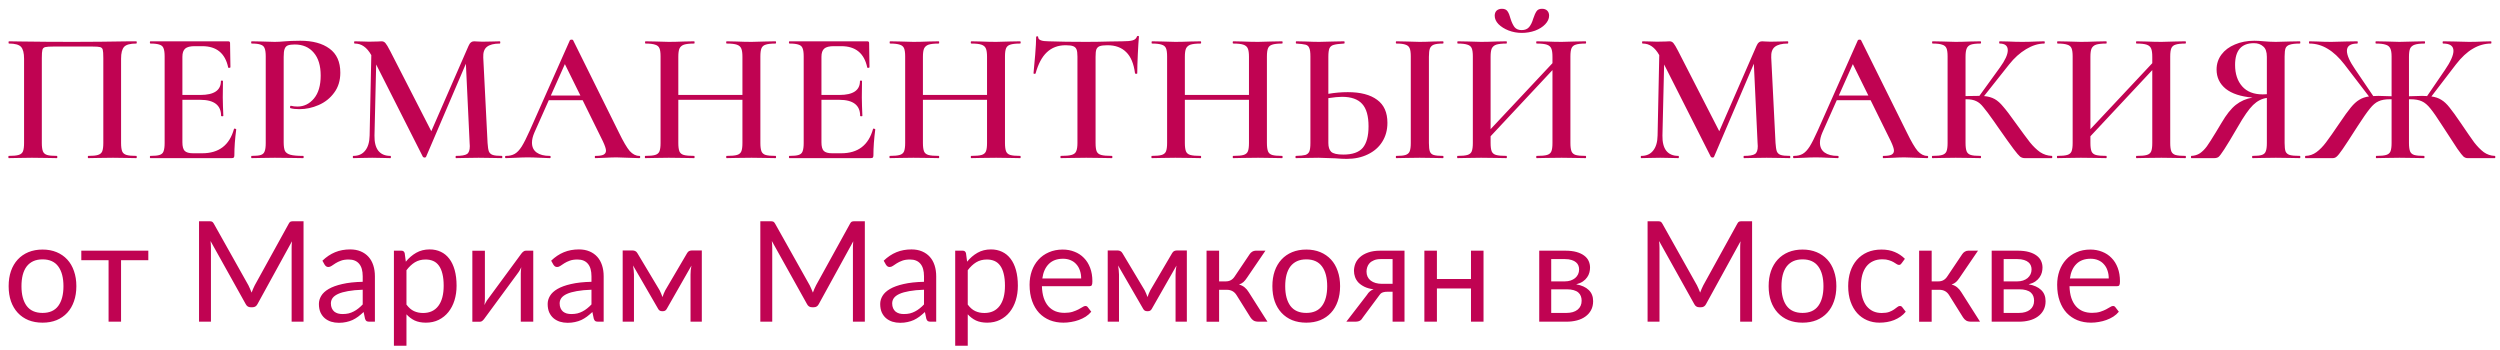 <?xml version="1.0" encoding="UTF-8"?> <svg xmlns="http://www.w3.org/2000/svg" width="214" height="30" viewBox="0 0 214 30" fill="none"> <path d="M11.66 13.344C11.692 13.344 11.708 13.376 11.708 13.44C11.708 13.504 11.692 13.536 11.66 13.536C11.308 13.536 11.03 13.531 10.828 13.52L9.676 13.504L8.412 13.52C8.209 13.531 7.927 13.536 7.564 13.536C7.532 13.536 7.516 13.504 7.516 13.44C7.516 13.376 7.532 13.344 7.564 13.344C7.937 13.344 8.209 13.318 8.38 13.264C8.561 13.211 8.684 13.11 8.748 12.96C8.812 12.8 8.844 12.56 8.844 12.24V4.976C8.844 4.613 8.828 4.373 8.796 4.256C8.764 4.139 8.689 4.064 8.572 4.032C8.465 4 8.236 3.984 7.884 3.984H4.604C4.241 3.984 3.996 4 3.868 4.032C3.74 4.064 3.66 4.144 3.628 4.272C3.596 4.389 3.58 4.624 3.58 4.976V12.24C3.58 12.56 3.612 12.8 3.676 12.96C3.74 13.11 3.857 13.211 4.028 13.264C4.199 13.318 4.476 13.344 4.86 13.344C4.892 13.344 4.908 13.376 4.908 13.44C4.908 13.504 4.892 13.536 4.86 13.536C4.508 13.536 4.225 13.531 4.012 13.52L2.732 13.504L1.596 13.52C1.393 13.531 1.111 13.536 0.748 13.536C0.727 13.536 0.716 13.504 0.716 13.44C0.716 13.376 0.727 13.344 0.748 13.344C1.132 13.344 1.415 13.318 1.596 13.264C1.777 13.211 1.9 13.11 1.964 12.96C2.028 12.8 2.06 12.56 2.06 12.24V5.024C2.06 4.544 1.975 4.208 1.804 4.016C1.633 3.824 1.287 3.728 0.764 3.728C0.743 3.728 0.732 3.696 0.732 3.632C0.732 3.568 0.743 3.536 0.764 3.536C1.127 3.536 1.479 3.541 1.82 3.552C3.249 3.573 4.732 3.584 6.268 3.584C7.687 3.584 9.308 3.568 11.132 3.536H11.66C11.692 3.536 11.708 3.568 11.708 3.632C11.708 3.696 11.692 3.728 11.66 3.728C11.137 3.728 10.79 3.824 10.62 4.016C10.449 4.208 10.364 4.544 10.364 5.024V12.24C10.364 12.56 10.396 12.8 10.46 12.96C10.524 13.11 10.646 13.211 10.828 13.264C11.009 13.318 11.287 13.344 11.66 13.344ZM20.029 11.04C20.029 11.019 20.05 11.008 20.093 11.008C20.125 11.008 20.151 11.019 20.173 11.04C20.205 11.051 20.221 11.062 20.221 11.072C20.114 11.883 20.061 12.624 20.061 13.296C20.061 13.382 20.045 13.445 20.013 13.488C19.981 13.52 19.917 13.536 19.821 13.536H12.877C12.845 13.536 12.829 13.504 12.829 13.44C12.829 13.376 12.845 13.344 12.877 13.344C13.239 13.344 13.501 13.318 13.661 13.264C13.831 13.211 13.943 13.11 13.997 12.96C14.061 12.8 14.093 12.56 14.093 12.24V4.832C14.093 4.512 14.061 4.277 13.997 4.128C13.943 3.979 13.831 3.877 13.661 3.824C13.49 3.76 13.229 3.728 12.877 3.728C12.845 3.728 12.829 3.696 12.829 3.632C12.829 3.568 12.845 3.536 12.877 3.536H19.533C19.639 3.536 19.693 3.584 19.693 3.68L19.725 5.76C19.725 5.781 19.693 5.797 19.629 5.808C19.575 5.819 19.543 5.808 19.533 5.776C19.277 4.56 18.535 3.952 17.309 3.952H16.669C16.285 3.952 16.013 4.021 15.853 4.16C15.693 4.299 15.613 4.533 15.613 4.864V8.128H17.149C18.322 8.128 18.909 7.733 18.909 6.944C18.909 6.912 18.935 6.896 18.989 6.896C19.053 6.896 19.085 6.912 19.085 6.944L19.069 8.336L19.085 9.088C19.106 9.429 19.117 9.707 19.117 9.92C19.117 9.941 19.085 9.952 19.021 9.952C18.957 9.952 18.925 9.941 18.925 9.92C18.925 9.003 18.327 8.544 17.133 8.544H15.613V12.176C15.613 12.528 15.677 12.774 15.805 12.912C15.943 13.051 16.183 13.12 16.525 13.12H17.309C18.738 13.12 19.645 12.427 20.029 11.04ZM24.283 12.176C24.283 12.518 24.32 12.768 24.395 12.928C24.48 13.078 24.635 13.184 24.859 13.248C25.093 13.312 25.456 13.344 25.947 13.344C25.979 13.344 25.995 13.376 25.995 13.44C25.995 13.504 25.979 13.536 25.947 13.536C25.509 13.536 25.168 13.531 24.923 13.52L23.531 13.504L22.379 13.52C22.176 13.531 21.899 13.536 21.547 13.536C21.515 13.536 21.499 13.504 21.499 13.44C21.499 13.376 21.515 13.344 21.547 13.344C21.909 13.344 22.171 13.318 22.331 13.264C22.491 13.211 22.597 13.11 22.651 12.96C22.715 12.811 22.747 12.571 22.747 12.24V4.832C22.747 4.512 22.715 4.277 22.651 4.128C22.597 3.979 22.485 3.877 22.315 3.824C22.155 3.76 21.899 3.728 21.547 3.728C21.515 3.728 21.499 3.696 21.499 3.632C21.499 3.568 21.515 3.536 21.547 3.536L22.379 3.552C22.848 3.573 23.227 3.584 23.515 3.584C23.76 3.584 24.059 3.568 24.411 3.536C24.539 3.525 24.709 3.515 24.923 3.504C25.147 3.493 25.408 3.488 25.707 3.488C26.763 3.488 27.595 3.712 28.203 4.16C28.821 4.608 29.131 5.296 29.131 6.224C29.131 6.896 28.955 7.467 28.603 7.936C28.261 8.405 27.819 8.757 27.275 8.992C26.741 9.227 26.192 9.344 25.627 9.344C25.328 9.344 25.077 9.317 24.875 9.264C24.843 9.264 24.827 9.237 24.827 9.184C24.827 9.152 24.832 9.12 24.843 9.088C24.864 9.056 24.885 9.045 24.907 9.056C25.077 9.099 25.264 9.12 25.467 9.12C26.021 9.12 26.491 8.891 26.875 8.432C27.259 7.973 27.451 7.317 27.451 6.464C27.451 5.621 27.253 4.971 26.859 4.512C26.464 4.043 25.92 3.808 25.227 3.808C24.971 3.808 24.773 3.835 24.635 3.888C24.507 3.941 24.416 4.043 24.363 4.192C24.309 4.331 24.283 4.555 24.283 4.864V12.176ZM42.968 13.344C42.989 13.344 42.999 13.376 42.999 13.44C42.999 13.504 42.989 13.536 42.968 13.536C42.615 13.536 42.333 13.531 42.12 13.52L40.968 13.504L39.847 13.52C39.656 13.531 39.383 13.536 39.032 13.536C39.01 13.536 38.999 13.504 38.999 13.44C38.999 13.376 39.01 13.344 39.032 13.344C39.501 13.344 39.816 13.291 39.975 13.184C40.136 13.078 40.215 12.854 40.215 12.512L40.2 12.24L39.88 5.456L36.471 13.424C36.45 13.467 36.407 13.488 36.343 13.488C36.29 13.488 36.242 13.467 36.2 13.424L32.2 5.52L32.056 11.6C32.045 12.165 32.151 12.598 32.376 12.896C32.61 13.195 32.957 13.344 33.416 13.344C33.447 13.344 33.464 13.376 33.464 13.44C33.464 13.504 33.447 13.536 33.416 13.536C33.127 13.536 32.904 13.531 32.743 13.52L31.863 13.504L30.919 13.52C30.759 13.531 30.535 13.536 30.247 13.536C30.215 13.536 30.2 13.504 30.2 13.44C30.2 13.376 30.215 13.344 30.247 13.344C30.685 13.344 31.021 13.195 31.256 12.896C31.501 12.598 31.629 12.165 31.64 11.6L31.784 4.72C31.591 4.379 31.378 4.128 31.143 3.968C30.919 3.808 30.658 3.728 30.36 3.728C30.328 3.728 30.311 3.696 30.311 3.632C30.311 3.568 30.328 3.536 30.36 3.536L31.047 3.552C31.186 3.563 31.367 3.568 31.591 3.568L32.343 3.552C32.429 3.541 32.535 3.536 32.663 3.536C32.802 3.536 32.914 3.589 32.999 3.696C33.085 3.792 33.218 4.016 33.4 4.368L36.919 11.232L40.103 3.936C40.167 3.787 40.237 3.685 40.312 3.632C40.386 3.568 40.477 3.536 40.584 3.536C40.658 3.536 40.754 3.541 40.871 3.552C40.989 3.563 41.133 3.568 41.303 3.568L42.167 3.552C42.306 3.541 42.514 3.536 42.791 3.536C42.813 3.536 42.824 3.568 42.824 3.632C42.824 3.696 42.813 3.728 42.791 3.728C42.279 3.728 41.906 3.824 41.672 4.016C41.447 4.197 41.346 4.501 41.367 4.928L41.736 12.24C41.757 12.571 41.794 12.811 41.847 12.96C41.911 13.11 42.023 13.211 42.184 13.264C42.343 13.318 42.605 13.344 42.968 13.344ZM54.721 13.344C54.775 13.344 54.801 13.376 54.801 13.44C54.801 13.504 54.775 13.536 54.721 13.536C54.519 13.536 54.193 13.525 53.745 13.504C53.297 13.483 52.972 13.472 52.769 13.472C52.502 13.472 52.188 13.483 51.825 13.504C51.462 13.525 51.18 13.536 50.977 13.536C50.934 13.536 50.913 13.504 50.913 13.44C50.913 13.376 50.934 13.344 50.977 13.344C51.286 13.344 51.511 13.312 51.649 13.248C51.798 13.174 51.873 13.056 51.873 12.896C51.873 12.736 51.782 12.464 51.601 12.08L49.873 8.576H46.977L45.745 11.344C45.606 11.664 45.537 11.952 45.537 12.208C45.537 12.582 45.67 12.864 45.937 13.056C46.204 13.248 46.577 13.344 47.057 13.344C47.111 13.344 47.137 13.376 47.137 13.44C47.137 13.504 47.111 13.536 47.057 13.536C46.865 13.536 46.588 13.525 46.225 13.504C45.82 13.483 45.468 13.472 45.169 13.472C44.881 13.472 44.545 13.483 44.161 13.504C43.82 13.525 43.537 13.536 43.313 13.536C43.26 13.536 43.233 13.504 43.233 13.44C43.233 13.376 43.26 13.344 43.313 13.344C43.612 13.344 43.862 13.286 44.065 13.168C44.268 13.051 44.465 12.843 44.657 12.544C44.849 12.235 45.078 11.781 45.345 11.184L48.785 3.44C48.806 3.408 48.855 3.392 48.929 3.392C49.004 3.392 49.047 3.408 49.057 3.44L52.977 11.344C53.35 12.112 53.66 12.64 53.905 12.928C54.161 13.206 54.433 13.344 54.721 13.344ZM47.153 8.176H49.681L48.353 5.488L47.153 8.176ZM66.384 13.344C66.416 13.344 66.432 13.376 66.432 13.44C66.432 13.504 66.416 13.536 66.384 13.536C66.022 13.536 65.728 13.531 65.504 13.52L64.336 13.504L62.976 13.52C62.784 13.531 62.528 13.536 62.208 13.536C62.176 13.536 62.16 13.504 62.16 13.44C62.16 13.376 62.176 13.344 62.208 13.344C62.614 13.344 62.907 13.318 63.088 13.264C63.27 13.211 63.392 13.11 63.456 12.96C63.52 12.811 63.552 12.571 63.552 12.24V8.544H58.064V12.24C58.064 12.56 58.096 12.8 58.16 12.96C58.224 13.11 58.347 13.211 58.528 13.264C58.72 13.318 59.019 13.344 59.424 13.344C59.446 13.344 59.456 13.376 59.456 13.44C59.456 13.504 59.446 13.536 59.424 13.536C59.062 13.536 58.779 13.531 58.576 13.52L57.248 13.504L56.08 13.52C55.877 13.531 55.595 13.536 55.232 13.536C55.211 13.536 55.2 13.504 55.2 13.44C55.2 13.376 55.211 13.344 55.232 13.344C55.616 13.344 55.899 13.318 56.08 13.264C56.261 13.211 56.384 13.11 56.448 12.96C56.512 12.8 56.544 12.56 56.544 12.24V4.832C56.544 4.512 56.512 4.277 56.448 4.128C56.384 3.979 56.261 3.877 56.08 3.824C55.899 3.76 55.621 3.728 55.248 3.728C55.227 3.728 55.216 3.696 55.216 3.632C55.216 3.568 55.227 3.536 55.248 3.536L56.096 3.552C56.587 3.573 56.971 3.584 57.248 3.584C57.621 3.584 58.064 3.573 58.576 3.552L59.424 3.536C59.446 3.536 59.456 3.568 59.456 3.632C59.456 3.696 59.446 3.728 59.424 3.728C59.029 3.728 58.736 3.76 58.544 3.824C58.363 3.888 58.235 4 58.16 4.16C58.096 4.309 58.064 4.544 58.064 4.864V8.128H63.552V4.864C63.552 4.544 63.52 4.309 63.456 4.16C63.392 4 63.264 3.888 63.072 3.824C62.891 3.76 62.603 3.728 62.208 3.728C62.176 3.728 62.16 3.696 62.16 3.632C62.16 3.568 62.176 3.536 62.208 3.536L62.976 3.552C63.488 3.573 63.941 3.584 64.336 3.584C64.624 3.584 65.013 3.573 65.504 3.552L66.384 3.536C66.416 3.536 66.432 3.568 66.432 3.632C66.432 3.696 66.416 3.728 66.384 3.728C66 3.728 65.718 3.76 65.536 3.824C65.365 3.877 65.248 3.979 65.184 4.128C65.12 4.277 65.088 4.512 65.088 4.832V12.24C65.088 12.56 65.12 12.8 65.184 12.96C65.248 13.11 65.365 13.211 65.536 13.264C65.718 13.318 66 13.344 66.384 13.344ZM74.732 11.04C74.732 11.019 74.753 11.008 74.796 11.008C74.828 11.008 74.854 11.019 74.876 11.04C74.908 11.051 74.924 11.062 74.924 11.072C74.817 11.883 74.764 12.624 74.764 13.296C74.764 13.382 74.748 13.445 74.716 13.488C74.684 13.52 74.62 13.536 74.524 13.536H67.58C67.548 13.536 67.532 13.504 67.532 13.44C67.532 13.376 67.548 13.344 67.58 13.344C67.942 13.344 68.204 13.318 68.364 13.264C68.534 13.211 68.646 13.11 68.7 12.96C68.764 12.8 68.796 12.56 68.796 12.24V4.832C68.796 4.512 68.764 4.277 68.7 4.128C68.646 3.979 68.534 3.877 68.364 3.824C68.193 3.76 67.932 3.728 67.58 3.728C67.548 3.728 67.532 3.696 67.532 3.632C67.532 3.568 67.548 3.536 67.58 3.536H74.236C74.342 3.536 74.396 3.584 74.396 3.68L74.428 5.76C74.428 5.781 74.396 5.797 74.332 5.808C74.278 5.819 74.246 5.808 74.236 5.776C73.98 4.56 73.238 3.952 72.012 3.952H71.372C70.988 3.952 70.716 4.021 70.556 4.16C70.396 4.299 70.316 4.533 70.316 4.864V8.128H71.852C73.025 8.128 73.612 7.733 73.612 6.944C73.612 6.912 73.638 6.896 73.692 6.896C73.756 6.896 73.788 6.912 73.788 6.944L73.772 8.336L73.788 9.088C73.809 9.429 73.82 9.707 73.82 9.92C73.82 9.941 73.788 9.952 73.724 9.952C73.66 9.952 73.628 9.941 73.628 9.92C73.628 9.003 73.03 8.544 71.836 8.544H70.316V12.176C70.316 12.528 70.38 12.774 70.508 12.912C70.646 13.051 70.886 13.12 71.228 13.12H72.012C73.441 13.12 74.348 12.427 74.732 11.04ZM87.322 13.344C87.354 13.344 87.37 13.376 87.37 13.44C87.37 13.504 87.354 13.536 87.322 13.536C86.959 13.536 86.666 13.531 86.442 13.52L85.274 13.504L83.914 13.52C83.722 13.531 83.466 13.536 83.146 13.536C83.114 13.536 83.098 13.504 83.098 13.44C83.098 13.376 83.114 13.344 83.146 13.344C83.551 13.344 83.844 13.318 84.026 13.264C84.207 13.211 84.33 13.11 84.394 12.96C84.458 12.811 84.49 12.571 84.49 12.24V8.544H79.002V12.24C79.002 12.56 79.034 12.8 79.098 12.96C79.162 13.11 79.284 13.211 79.466 13.264C79.658 13.318 79.956 13.344 80.362 13.344C80.383 13.344 80.394 13.376 80.394 13.44C80.394 13.504 80.383 13.536 80.362 13.536C79.999 13.536 79.716 13.531 79.514 13.52L78.186 13.504L77.018 13.52C76.815 13.531 76.532 13.536 76.17 13.536C76.148 13.536 76.138 13.504 76.138 13.44C76.138 13.376 76.148 13.344 76.17 13.344C76.554 13.344 76.836 13.318 77.018 13.264C77.199 13.211 77.322 13.11 77.386 12.96C77.45 12.8 77.482 12.56 77.482 12.24V4.832C77.482 4.512 77.45 4.277 77.386 4.128C77.322 3.979 77.199 3.877 77.018 3.824C76.836 3.76 76.559 3.728 76.186 3.728C76.164 3.728 76.154 3.696 76.154 3.632C76.154 3.568 76.164 3.536 76.186 3.536L77.034 3.552C77.524 3.573 77.908 3.584 78.186 3.584C78.559 3.584 79.002 3.573 79.514 3.552L80.362 3.536C80.383 3.536 80.394 3.568 80.394 3.632C80.394 3.696 80.383 3.728 80.362 3.728C79.967 3.728 79.674 3.76 79.482 3.824C79.3 3.888 79.172 4 79.098 4.16C79.034 4.309 79.002 4.544 79.002 4.864V8.128H84.49V4.864C84.49 4.544 84.458 4.309 84.394 4.16C84.33 4 84.202 3.888 84.01 3.824C83.828 3.76 83.54 3.728 83.146 3.728C83.114 3.728 83.098 3.696 83.098 3.632C83.098 3.568 83.114 3.536 83.146 3.536L83.914 3.552C84.426 3.573 84.879 3.584 85.274 3.584C85.562 3.584 85.951 3.573 86.442 3.552L87.322 3.536C87.354 3.536 87.37 3.568 87.37 3.632C87.37 3.696 87.354 3.728 87.322 3.728C86.938 3.728 86.655 3.76 86.474 3.824C86.303 3.877 86.186 3.979 86.122 4.128C86.058 4.277 86.026 4.512 86.026 4.832V12.24C86.026 12.56 86.058 12.8 86.122 12.96C86.186 13.11 86.303 13.211 86.474 13.264C86.655 13.318 86.938 13.344 87.322 13.344ZM91.221 3.872C90.57 3.872 90.032 4.075 89.605 4.48C89.189 4.875 88.869 5.477 88.645 6.288C88.645 6.309 88.613 6.32 88.549 6.32C88.496 6.32 88.469 6.304 88.469 6.272C88.512 5.856 88.56 5.323 88.613 4.672C88.666 4.011 88.693 3.515 88.693 3.184C88.693 3.131 88.72 3.104 88.773 3.104C88.837 3.104 88.869 3.131 88.869 3.184C88.869 3.419 89.168 3.536 89.765 3.536C90.683 3.568 91.754 3.584 92.981 3.584C93.611 3.584 94.277 3.573 94.981 3.552L96.069 3.536C96.475 3.536 96.768 3.509 96.949 3.456C97.141 3.403 97.264 3.296 97.317 3.136C97.328 3.093 97.36 3.072 97.413 3.072C97.466 3.072 97.493 3.093 97.493 3.136C97.461 3.467 97.429 3.968 97.397 4.64C97.365 5.312 97.349 5.856 97.349 6.272C97.349 6.304 97.317 6.32 97.253 6.32C97.2 6.32 97.168 6.304 97.157 6.272C97.05 5.451 96.8 4.848 96.405 4.464C96.01 4.069 95.477 3.872 94.805 3.872C94.507 3.872 94.282 3.899 94.133 3.952C93.995 4.005 93.898 4.101 93.845 4.24C93.802 4.368 93.781 4.576 93.781 4.864V12.24C93.781 12.571 93.813 12.811 93.877 12.96C93.941 13.11 94.069 13.211 94.261 13.264C94.453 13.318 94.757 13.344 95.173 13.344C95.205 13.344 95.221 13.376 95.221 13.44C95.221 13.504 95.205 13.536 95.173 13.536C94.8 13.536 94.507 13.531 94.293 13.52L92.981 13.504L91.733 13.52C91.509 13.531 91.2 13.536 90.805 13.536C90.784 13.536 90.773 13.504 90.773 13.44C90.773 13.376 90.784 13.344 90.805 13.344C91.221 13.344 91.525 13.318 91.717 13.264C91.92 13.211 92.053 13.11 92.117 12.96C92.192 12.8 92.229 12.56 92.229 12.24V4.832C92.229 4.555 92.203 4.352 92.149 4.224C92.096 4.096 92 4.005 91.861 3.952C91.722 3.899 91.509 3.872 91.221 3.872ZM109.744 13.344C109.776 13.344 109.792 13.376 109.792 13.44C109.792 13.504 109.776 13.536 109.744 13.536C109.381 13.536 109.088 13.531 108.864 13.52L107.696 13.504L106.336 13.52C106.144 13.531 105.888 13.536 105.568 13.536C105.536 13.536 105.52 13.504 105.52 13.44C105.52 13.376 105.536 13.344 105.568 13.344C105.973 13.344 106.266 13.318 106.448 13.264C106.629 13.211 106.752 13.11 106.816 12.96C106.88 12.811 106.912 12.571 106.912 12.24V8.544H101.424V12.24C101.424 12.56 101.456 12.8 101.52 12.96C101.584 13.11 101.706 13.211 101.888 13.264C102.08 13.318 102.378 13.344 102.784 13.344C102.805 13.344 102.816 13.376 102.816 13.44C102.816 13.504 102.805 13.536 102.784 13.536C102.421 13.536 102.138 13.531 101.936 13.52L100.608 13.504L99.44 13.52C99.237 13.531 98.954 13.536 98.592 13.536C98.57 13.536 98.56 13.504 98.56 13.44C98.56 13.376 98.57 13.344 98.592 13.344C98.976 13.344 99.258 13.318 99.44 13.264C99.621 13.211 99.744 13.11 99.808 12.96C99.872 12.8 99.904 12.56 99.904 12.24V4.832C99.904 4.512 99.872 4.277 99.808 4.128C99.744 3.979 99.621 3.877 99.44 3.824C99.258 3.76 98.981 3.728 98.608 3.728C98.586 3.728 98.576 3.696 98.576 3.632C98.576 3.568 98.586 3.536 98.608 3.536L99.456 3.552C99.946 3.573 100.33 3.584 100.608 3.584C100.981 3.584 101.424 3.573 101.936 3.552L102.784 3.536C102.805 3.536 102.816 3.568 102.816 3.632C102.816 3.696 102.805 3.728 102.784 3.728C102.389 3.728 102.096 3.76 101.904 3.824C101.722 3.888 101.594 4 101.52 4.16C101.456 4.309 101.424 4.544 101.424 4.864V8.128H106.912V4.864C106.912 4.544 106.88 4.309 106.816 4.16C106.752 4 106.624 3.888 106.432 3.824C106.25 3.76 105.962 3.728 105.568 3.728C105.536 3.728 105.52 3.696 105.52 3.632C105.52 3.568 105.536 3.536 105.568 3.536L106.336 3.552C106.848 3.573 107.301 3.584 107.696 3.584C107.984 3.584 108.373 3.573 108.864 3.552L109.744 3.536C109.776 3.536 109.792 3.568 109.792 3.632C109.792 3.696 109.776 3.728 109.744 3.728C109.36 3.728 109.077 3.76 108.896 3.824C108.725 3.877 108.608 3.979 108.544 4.128C108.48 4.277 108.448 4.512 108.448 4.832V12.24C108.448 12.56 108.48 12.8 108.544 12.96C108.608 13.11 108.725 13.211 108.896 13.264C109.077 13.318 109.36 13.344 109.744 13.344ZM115.371 7.888C116.459 7.888 117.296 8.107 117.883 8.544C118.47 8.971 118.763 9.627 118.763 10.512C118.763 11.131 118.614 11.675 118.315 12.144C118.027 12.603 117.616 12.96 117.083 13.216C116.56 13.472 115.958 13.6 115.275 13.6C115.008 13.6 114.683 13.584 114.299 13.552C113.403 13.52 112.923 13.504 112.859 13.504L111.835 13.52C111.622 13.531 111.323 13.536 110.939 13.536C110.907 13.536 110.891 13.504 110.891 13.44C110.891 13.376 110.907 13.344 110.939 13.344C111.312 13.334 111.579 13.307 111.739 13.264C111.899 13.211 112.011 13.115 112.075 12.976C112.139 12.827 112.171 12.582 112.171 12.24V4.832C112.171 4.491 112.139 4.251 112.075 4.112C112.022 3.963 111.915 3.867 111.755 3.824C111.595 3.781 111.328 3.749 110.955 3.728C110.934 3.728 110.923 3.696 110.923 3.632C110.923 3.568 110.934 3.536 110.955 3.536L111.739 3.552C112.208 3.573 112.603 3.584 112.923 3.584C113.254 3.584 113.675 3.573 114.187 3.552L115.051 3.536C115.083 3.536 115.099 3.568 115.099 3.632C115.099 3.696 115.083 3.728 115.051 3.728C114.646 3.749 114.352 3.787 114.171 3.84C114 3.883 113.878 3.979 113.803 4.128C113.739 4.277 113.707 4.523 113.707 4.864V8.032C114.262 7.936 114.816 7.888 115.371 7.888ZM123.515 13.344C123.547 13.344 123.563 13.376 123.563 13.44C123.563 13.504 123.547 13.536 123.515 13.536C123.174 13.536 122.902 13.531 122.699 13.52L121.515 13.504L120.363 13.52C120.16 13.531 119.883 13.536 119.531 13.536C119.499 13.536 119.483 13.504 119.483 13.44C119.483 13.376 119.499 13.344 119.531 13.344C119.894 13.344 120.155 13.318 120.315 13.264C120.486 13.211 120.603 13.11 120.667 12.96C120.731 12.8 120.763 12.56 120.763 12.24V4.832C120.763 4.512 120.731 4.277 120.667 4.128C120.603 3.979 120.486 3.877 120.315 3.824C120.155 3.76 119.894 3.728 119.531 3.728C119.499 3.728 119.483 3.696 119.483 3.632C119.483 3.568 119.499 3.536 119.531 3.536L120.363 3.552C120.832 3.573 121.216 3.584 121.515 3.584C121.846 3.584 122.246 3.573 122.715 3.552L123.515 3.536C123.547 3.536 123.563 3.568 123.563 3.632C123.563 3.696 123.547 3.728 123.515 3.728C123.163 3.728 122.902 3.76 122.731 3.824C122.571 3.888 122.459 4 122.395 4.16C122.342 4.309 122.315 4.544 122.315 4.864V12.24C122.315 12.571 122.342 12.811 122.395 12.96C122.448 13.11 122.555 13.211 122.715 13.264C122.886 13.318 123.152 13.344 123.515 13.344ZM114.987 13.232C115.766 13.232 116.32 13.04 116.651 12.656C116.982 12.261 117.147 11.648 117.147 10.816C117.147 9.931 116.966 9.291 116.603 8.896C116.24 8.491 115.664 8.288 114.875 8.288C114.587 8.288 114.198 8.325 113.707 8.4V12.24C113.707 12.582 113.787 12.832 113.947 12.992C114.118 13.152 114.464 13.232 114.987 13.232ZM130.267 2.816C129.873 2.816 129.494 2.747 129.131 2.608C128.779 2.469 128.491 2.288 128.267 2.064C128.054 1.84 127.947 1.6 127.947 1.344C127.947 1.163 128.001 1.019 128.107 0.912C128.225 0.805 128.379 0.752 128.571 0.752C128.795 0.752 128.955 0.827 129.051 0.976C129.147 1.115 129.233 1.328 129.307 1.616C129.403 1.915 129.515 2.149 129.643 2.32C129.782 2.491 129.985 2.576 130.251 2.576C130.529 2.576 130.742 2.491 130.891 2.32C131.041 2.139 131.158 1.899 131.243 1.6C131.339 1.312 131.435 1.099 131.531 0.96C131.627 0.821 131.782 0.752 131.995 0.752C132.187 0.752 132.337 0.805 132.443 0.912C132.55 1.019 132.603 1.163 132.603 1.344C132.603 1.6 132.491 1.845 132.267 2.08C132.054 2.304 131.766 2.485 131.403 2.624C131.041 2.752 130.662 2.816 130.267 2.816ZM135.723 13.344C135.755 13.344 135.771 13.376 135.771 13.44C135.771 13.504 135.755 13.536 135.723 13.536C135.361 13.536 135.067 13.531 134.843 13.52L133.675 13.504L132.315 13.52C132.123 13.531 131.867 13.536 131.547 13.536C131.515 13.536 131.499 13.504 131.499 13.44C131.499 13.376 131.515 13.344 131.547 13.344C131.953 13.344 132.246 13.318 132.427 13.264C132.609 13.211 132.731 13.11 132.795 12.96C132.859 12.811 132.891 12.571 132.891 12.24V6L127.595 11.664V12.24C127.595 12.56 127.627 12.8 127.691 12.96C127.755 13.11 127.878 13.211 128.059 13.264C128.251 13.318 128.55 13.344 128.955 13.344C128.977 13.344 128.987 13.376 128.987 13.44C128.987 13.504 128.977 13.536 128.955 13.536C128.593 13.536 128.31 13.531 128.107 13.52L126.779 13.504L125.611 13.52C125.409 13.531 125.126 13.536 124.763 13.536C124.742 13.536 124.731 13.504 124.731 13.44C124.731 13.376 124.742 13.344 124.763 13.344C125.147 13.344 125.43 13.318 125.611 13.264C125.793 13.211 125.915 13.11 125.979 12.96C126.043 12.8 126.075 12.56 126.075 12.24V4.832C126.075 4.512 126.043 4.277 125.979 4.128C125.915 3.979 125.793 3.877 125.611 3.824C125.43 3.76 125.153 3.728 124.779 3.728C124.758 3.728 124.747 3.696 124.747 3.632C124.747 3.568 124.758 3.536 124.779 3.536L125.627 3.552C126.118 3.573 126.502 3.584 126.779 3.584C127.153 3.584 127.595 3.573 128.107 3.552L128.955 3.536C128.977 3.536 128.987 3.568 128.987 3.632C128.987 3.696 128.977 3.728 128.955 3.728C128.561 3.728 128.267 3.76 128.075 3.824C127.894 3.888 127.766 4 127.691 4.16C127.627 4.309 127.595 4.544 127.595 4.864V11.056L132.891 5.408V4.864C132.891 4.544 132.859 4.309 132.795 4.16C132.731 4 132.603 3.888 132.411 3.824C132.23 3.76 131.942 3.728 131.547 3.728C131.515 3.728 131.499 3.696 131.499 3.632C131.499 3.568 131.515 3.536 131.547 3.536L132.315 3.552C132.827 3.573 133.281 3.584 133.675 3.584C133.963 3.584 134.353 3.573 134.843 3.552L135.723 3.536C135.755 3.536 135.771 3.568 135.771 3.632C135.771 3.696 135.755 3.728 135.723 3.728C135.339 3.728 135.057 3.76 134.875 3.824C134.705 3.877 134.587 3.979 134.523 4.128C134.459 4.277 134.427 4.512 134.427 4.832V12.24C134.427 12.56 134.459 12.8 134.523 12.96C134.587 13.11 134.705 13.211 134.875 13.264C135.057 13.318 135.339 13.344 135.723 13.344ZM153.217 13.344C153.239 13.344 153.249 13.376 153.249 13.44C153.249 13.504 153.239 13.536 153.217 13.536C152.865 13.536 152.583 13.531 152.369 13.52L151.217 13.504L150.097 13.52C149.905 13.531 149.633 13.536 149.281 13.536C149.26 13.536 149.249 13.504 149.249 13.44C149.249 13.376 149.26 13.344 149.281 13.344C149.751 13.344 150.065 13.291 150.225 13.184C150.385 13.078 150.465 12.854 150.465 12.512L150.449 12.24L150.129 5.456L146.721 13.424C146.7 13.467 146.657 13.488 146.593 13.488C146.54 13.488 146.492 13.467 146.449 13.424L142.449 5.52L142.305 11.6C142.295 12.165 142.401 12.598 142.625 12.896C142.86 13.195 143.207 13.344 143.665 13.344C143.697 13.344 143.713 13.376 143.713 13.44C143.713 13.504 143.697 13.536 143.665 13.536C143.377 13.536 143.153 13.531 142.993 13.52L142.113 13.504L141.169 13.52C141.009 13.531 140.785 13.536 140.497 13.536C140.465 13.536 140.449 13.504 140.449 13.44C140.449 13.376 140.465 13.344 140.497 13.344C140.935 13.344 141.271 13.195 141.505 12.896C141.751 12.598 141.879 12.165 141.889 11.6L142.033 4.72C141.841 4.379 141.628 4.128 141.393 3.968C141.169 3.808 140.908 3.728 140.609 3.728C140.577 3.728 140.561 3.696 140.561 3.632C140.561 3.568 140.577 3.536 140.609 3.536L141.297 3.552C141.436 3.563 141.617 3.568 141.841 3.568L142.593 3.552C142.679 3.541 142.785 3.536 142.913 3.536C143.052 3.536 143.164 3.589 143.249 3.696C143.335 3.792 143.468 4.016 143.649 4.368L147.169 11.232L150.353 3.936C150.417 3.787 150.487 3.685 150.561 3.632C150.636 3.568 150.727 3.536 150.833 3.536C150.908 3.536 151.004 3.541 151.121 3.552C151.239 3.563 151.383 3.568 151.553 3.568L152.417 3.552C152.556 3.541 152.764 3.536 153.041 3.536C153.063 3.536 153.073 3.568 153.073 3.632C153.073 3.696 153.063 3.728 153.041 3.728C152.529 3.728 152.156 3.824 151.921 4.016C151.697 4.197 151.596 4.501 151.617 4.928L151.985 12.24C152.007 12.571 152.044 12.811 152.097 12.96C152.161 13.11 152.273 13.211 152.433 13.264C152.593 13.318 152.855 13.344 153.217 13.344ZM164.971 13.344C165.025 13.344 165.051 13.376 165.051 13.44C165.051 13.504 165.025 13.536 164.971 13.536C164.769 13.536 164.443 13.525 163.995 13.504C163.547 13.483 163.222 13.472 163.019 13.472C162.753 13.472 162.438 13.483 162.075 13.504C161.713 13.525 161.43 13.536 161.227 13.536C161.185 13.536 161.163 13.504 161.163 13.44C161.163 13.376 161.185 13.344 161.227 13.344C161.537 13.344 161.761 13.312 161.899 13.248C162.049 13.174 162.123 13.056 162.123 12.896C162.123 12.736 162.033 12.464 161.851 12.08L160.123 8.576H157.227L155.995 11.344C155.857 11.664 155.787 11.952 155.787 12.208C155.787 12.582 155.921 12.864 156.187 13.056C156.454 13.248 156.827 13.344 157.307 13.344C157.361 13.344 157.387 13.376 157.387 13.44C157.387 13.504 157.361 13.536 157.307 13.536C157.115 13.536 156.838 13.525 156.475 13.504C156.07 13.483 155.718 13.472 155.419 13.472C155.131 13.472 154.795 13.483 154.411 13.504C154.07 13.525 153.787 13.536 153.563 13.536C153.51 13.536 153.483 13.504 153.483 13.44C153.483 13.376 153.51 13.344 153.563 13.344C153.862 13.344 154.113 13.286 154.315 13.168C154.518 13.051 154.715 12.843 154.907 12.544C155.099 12.235 155.329 11.781 155.595 11.184L159.035 3.44C159.057 3.408 159.105 3.392 159.179 3.392C159.254 3.392 159.297 3.408 159.307 3.44L163.227 11.344C163.601 12.112 163.91 12.64 164.155 12.928C164.411 13.206 164.683 13.344 164.971 13.344ZM157.403 8.176H159.931L158.603 5.488L157.403 8.176ZM175.642 13.344C175.664 13.344 175.674 13.376 175.674 13.44C175.674 13.504 175.664 13.536 175.642 13.536H173.322C173.173 13.536 173.04 13.493 172.922 13.408C172.816 13.323 172.629 13.104 172.362 12.752C172.096 12.4 171.642 11.765 171.002 10.848L170.714 10.432C170.288 9.824 169.973 9.403 169.77 9.168C169.578 8.923 169.376 8.752 169.162 8.656C168.949 8.549 168.666 8.496 168.314 8.496H168.25V12.24C168.25 12.56 168.282 12.8 168.346 12.96C168.41 13.11 168.528 13.211 168.698 13.264C168.869 13.318 169.146 13.344 169.53 13.344C169.562 13.344 169.578 13.376 169.578 13.44C169.578 13.504 169.562 13.536 169.53 13.536C169.168 13.536 168.88 13.531 168.666 13.52L167.402 13.504L166.25 13.52C166.048 13.531 165.77 13.536 165.418 13.536C165.386 13.536 165.37 13.504 165.37 13.44C165.37 13.376 165.386 13.344 165.418 13.344C165.802 13.344 166.08 13.318 166.25 13.264C166.432 13.211 166.554 13.11 166.618 12.96C166.682 12.8 166.714 12.56 166.714 12.24V4.832C166.714 4.512 166.682 4.277 166.618 4.128C166.554 3.979 166.432 3.877 166.25 3.824C166.08 3.76 165.808 3.728 165.434 3.728C165.402 3.728 165.386 3.696 165.386 3.632C165.386 3.568 165.402 3.536 165.434 3.536L166.266 3.552C166.736 3.573 167.114 3.584 167.402 3.584C167.744 3.584 168.17 3.573 168.682 3.552L169.53 3.536C169.562 3.536 169.578 3.568 169.578 3.632C169.578 3.696 169.562 3.728 169.53 3.728C169.157 3.728 168.88 3.76 168.698 3.824C168.528 3.888 168.41 4 168.346 4.16C168.282 4.309 168.25 4.544 168.25 4.864V8.224C168.538 8.213 168.896 8.208 169.322 8.208H169.434L171.194 5.776C171.642 5.157 171.866 4.667 171.866 4.304C171.866 3.92 171.632 3.728 171.162 3.728C171.141 3.728 171.13 3.696 171.13 3.632C171.13 3.568 171.141 3.536 171.162 3.536L171.882 3.552C172.33 3.573 172.736 3.584 173.098 3.584C173.493 3.584 173.904 3.573 174.33 3.552L174.986 3.536C175.018 3.536 175.034 3.568 175.034 3.632C175.034 3.696 175.018 3.728 174.986 3.728C174.485 3.728 173.968 3.888 173.434 4.208C172.901 4.528 172.416 4.965 171.978 5.52L169.834 8.224C170.197 8.256 170.501 8.341 170.746 8.48C170.992 8.619 171.232 8.832 171.466 9.12C171.712 9.397 172.069 9.867 172.538 10.528C173.093 11.296 173.504 11.851 173.77 12.192C174.048 12.534 174.336 12.811 174.634 13.024C174.944 13.227 175.28 13.334 175.642 13.344ZM187.067 13.344C187.099 13.344 187.115 13.376 187.115 13.44C187.115 13.504 187.099 13.536 187.067 13.536C186.705 13.536 186.411 13.531 186.187 13.52L185.019 13.504L183.659 13.52C183.467 13.531 183.211 13.536 182.891 13.536C182.859 13.536 182.843 13.504 182.843 13.44C182.843 13.376 182.859 13.344 182.891 13.344C183.297 13.344 183.59 13.318 183.771 13.264C183.953 13.211 184.075 13.11 184.139 12.96C184.203 12.811 184.235 12.571 184.235 12.24V6L178.939 11.664V12.24C178.939 12.56 178.971 12.8 179.035 12.96C179.099 13.11 179.222 13.211 179.403 13.264C179.595 13.318 179.894 13.344 180.299 13.344C180.321 13.344 180.331 13.376 180.331 13.44C180.331 13.504 180.321 13.536 180.299 13.536C179.937 13.536 179.654 13.531 179.451 13.52L178.123 13.504L176.955 13.52C176.753 13.531 176.47 13.536 176.107 13.536C176.086 13.536 176.075 13.504 176.075 13.44C176.075 13.376 176.086 13.344 176.107 13.344C176.491 13.344 176.774 13.318 176.955 13.264C177.137 13.211 177.259 13.11 177.323 12.96C177.387 12.8 177.419 12.56 177.419 12.24V4.832C177.419 4.512 177.387 4.277 177.323 4.128C177.259 3.979 177.137 3.877 176.955 3.824C176.774 3.76 176.497 3.728 176.123 3.728C176.102 3.728 176.091 3.696 176.091 3.632C176.091 3.568 176.102 3.536 176.123 3.536L176.971 3.552C177.462 3.573 177.846 3.584 178.123 3.584C178.497 3.584 178.939 3.573 179.451 3.552L180.299 3.536C180.321 3.536 180.331 3.568 180.331 3.632C180.331 3.696 180.321 3.728 180.299 3.728C179.905 3.728 179.611 3.76 179.419 3.824C179.238 3.888 179.11 4 179.035 4.16C178.971 4.309 178.939 4.544 178.939 4.864V11.056L184.235 5.408V4.864C184.235 4.544 184.203 4.309 184.139 4.16C184.075 4 183.947 3.888 183.755 3.824C183.574 3.76 183.286 3.728 182.891 3.728C182.859 3.728 182.843 3.696 182.843 3.632C182.843 3.568 182.859 3.536 182.891 3.536L183.659 3.552C184.171 3.573 184.625 3.584 185.019 3.584C185.307 3.584 185.697 3.573 186.187 3.552L187.067 3.536C187.099 3.536 187.115 3.568 187.115 3.632C187.115 3.696 187.099 3.728 187.067 3.728C186.683 3.728 186.401 3.76 186.219 3.824C186.049 3.877 185.931 3.979 185.867 4.128C185.803 4.277 185.771 4.512 185.771 4.832V12.24C185.771 12.56 185.803 12.8 185.867 12.96C185.931 13.11 186.049 13.211 186.219 13.264C186.401 13.318 186.683 13.344 187.067 13.344ZM196.875 13.344C196.897 13.344 196.907 13.376 196.907 13.44C196.907 13.504 196.897 13.536 196.875 13.536C196.502 13.536 196.209 13.531 195.995 13.52L194.811 13.504L193.643 13.52C193.441 13.531 193.169 13.536 192.827 13.536C192.795 13.536 192.779 13.504 192.779 13.44C192.779 13.376 192.795 13.344 192.827 13.344C193.19 13.344 193.451 13.318 193.611 13.264C193.782 13.211 193.894 13.11 193.947 12.96C194.011 12.811 194.043 12.571 194.043 12.24V8.384C193.617 8.437 193.222 8.64 192.859 8.992C192.507 9.333 192.075 9.952 191.563 10.848C191.03 11.765 190.641 12.411 190.395 12.784C190.161 13.147 189.995 13.366 189.899 13.44C189.803 13.504 189.681 13.536 189.531 13.536H187.579C187.558 13.536 187.547 13.504 187.547 13.44C187.547 13.376 187.558 13.344 187.579 13.344C187.857 13.334 188.102 13.259 188.315 13.12C188.529 12.971 188.726 12.774 188.907 12.528C189.089 12.272 189.345 11.872 189.675 11.328C189.739 11.211 189.899 10.944 190.155 10.528C190.571 9.813 190.982 9.296 191.387 8.976C191.793 8.656 192.267 8.448 192.811 8.352C191.809 8.267 191.046 8.016 190.523 7.6C190.001 7.173 189.739 6.624 189.739 5.952C189.739 5.472 189.878 5.045 190.155 4.672C190.433 4.299 190.817 4.011 191.307 3.808C191.798 3.595 192.353 3.488 192.971 3.488C193.206 3.488 193.483 3.504 193.803 3.536C193.931 3.547 194.081 3.557 194.251 3.568C194.422 3.579 194.609 3.584 194.811 3.584C195.11 3.584 195.505 3.573 195.995 3.552L196.875 3.536C196.897 3.536 196.907 3.568 196.907 3.632C196.907 3.696 196.897 3.728 196.875 3.728C196.481 3.728 196.193 3.76 196.011 3.824C195.83 3.877 195.707 3.979 195.643 4.128C195.59 4.277 195.563 4.512 195.563 4.832V12.24C195.563 12.571 195.59 12.811 195.643 12.96C195.707 13.11 195.825 13.211 195.995 13.264C196.177 13.318 196.47 13.344 196.875 13.344ZM191.323 5.552C191.323 6.32 191.526 6.933 191.931 7.392C192.337 7.851 192.923 8.08 193.691 8.08C193.841 8.08 193.958 8.075 194.043 8.064V4.864C194.043 4.437 193.937 4.139 193.723 3.968C193.521 3.787 193.259 3.696 192.939 3.696C191.862 3.696 191.323 4.315 191.323 5.552ZM213.552 13.344C213.584 13.344 213.6 13.376 213.6 13.44C213.6 13.504 213.584 13.536 213.552 13.536H211.232C211.104 13.536 210.986 13.493 210.88 13.408C210.784 13.323 210.608 13.099 210.352 12.736C210.106 12.373 209.696 11.744 209.12 10.848C208.65 10.112 208.293 9.595 208.048 9.296C207.802 8.987 207.557 8.779 207.312 8.672C207.066 8.555 206.736 8.496 206.32 8.496H206.208V12.24C206.208 12.56 206.24 12.8 206.304 12.96C206.368 13.11 206.485 13.211 206.656 13.264C206.837 13.318 207.12 13.344 207.504 13.344C207.525 13.344 207.536 13.376 207.536 13.44C207.536 13.504 207.525 13.536 207.504 13.536C207.13 13.536 206.837 13.531 206.624 13.52L205.392 13.504L204.256 13.52C204.053 13.531 203.77 13.536 203.408 13.536C203.386 13.536 203.376 13.504 203.376 13.44C203.376 13.376 203.386 13.344 203.408 13.344C203.792 13.344 204.074 13.318 204.256 13.264C204.437 13.211 204.56 13.11 204.624 12.96C204.688 12.8 204.72 12.56 204.72 12.24V8.496H204.576C204.17 8.496 203.845 8.555 203.6 8.672C203.354 8.779 203.109 8.987 202.864 9.296C202.618 9.595 202.261 10.107 201.792 10.832C201.194 11.771 200.773 12.416 200.528 12.768C200.293 13.11 200.122 13.323 200.016 13.408C199.92 13.493 199.808 13.536 199.68 13.536H197.36C197.328 13.536 197.312 13.504 197.312 13.44C197.312 13.376 197.328 13.344 197.36 13.344C197.701 13.334 198.01 13.227 198.288 13.024C198.576 12.811 198.848 12.534 199.104 12.192C199.37 11.84 199.76 11.286 200.272 10.528C200.666 9.941 200.986 9.499 201.232 9.2C201.477 8.901 201.717 8.683 201.952 8.544C202.186 8.395 202.464 8.299 202.784 8.256L200.688 5.52C200.218 4.912 199.738 4.464 199.248 4.176C198.757 3.877 198.234 3.728 197.68 3.728C197.658 3.728 197.648 3.696 197.648 3.632C197.648 3.568 197.658 3.536 197.68 3.536L198.336 3.552C198.762 3.573 199.173 3.584 199.568 3.584C199.898 3.584 200.32 3.573 200.832 3.552L201.792 3.536C201.813 3.536 201.824 3.568 201.824 3.632C201.824 3.696 201.813 3.728 201.792 3.728C201.194 3.728 200.896 3.936 200.896 4.352C200.896 4.725 201.13 5.253 201.6 5.936L203.152 8.224C203.237 8.213 203.381 8.208 203.584 8.208C203.744 8.208 204.122 8.219 204.72 8.24V4.832C204.72 4.523 204.682 4.293 204.608 4.144C204.533 3.984 204.4 3.877 204.208 3.824C204.026 3.76 203.749 3.728 203.376 3.728C203.354 3.728 203.344 3.696 203.344 3.632C203.344 3.568 203.354 3.536 203.376 3.536L204.256 3.552C204.725 3.573 205.104 3.584 205.392 3.584C205.712 3.584 206.138 3.573 206.672 3.552L207.552 3.536C207.573 3.536 207.584 3.568 207.584 3.632C207.584 3.696 207.573 3.728 207.552 3.728C207.178 3.728 206.896 3.76 206.704 3.824C206.512 3.888 206.378 4 206.304 4.16C206.24 4.309 206.208 4.544 206.208 4.864V8.24C206.805 8.219 207.178 8.208 207.328 8.208C207.53 8.208 207.674 8.213 207.76 8.224L209.28 6C209.77 5.285 210.016 4.736 210.016 4.352C210.016 3.936 209.722 3.728 209.136 3.728C209.104 3.728 209.088 3.696 209.088 3.632C209.088 3.568 209.104 3.536 209.136 3.536L210.08 3.552C210.592 3.573 211.013 3.584 211.344 3.584C211.738 3.584 212.149 3.573 212.576 3.552L213.232 3.536C213.253 3.536 213.264 3.568 213.264 3.632C213.264 3.696 213.253 3.728 213.232 3.728C212.688 3.728 212.165 3.877 211.664 4.176C211.173 4.464 210.693 4.912 210.224 5.52L208.128 8.256C208.458 8.299 208.741 8.395 208.976 8.544C209.21 8.683 209.445 8.901 209.68 9.2C209.914 9.488 210.234 9.931 210.64 10.528C211.152 11.286 211.536 11.84 211.792 12.192C212.058 12.534 212.33 12.811 212.608 13.024C212.896 13.227 213.21 13.334 213.552 13.344ZM3.644 21.362C4.088 21.362 4.488 21.436 4.844 21.584C5.2 21.732 5.504 21.942 5.756 22.214C6.008 22.486 6.2 22.816 6.332 23.204C6.468 23.588 6.536 24.018 6.536 24.494C6.536 24.974 6.468 25.406 6.332 25.79C6.2 26.174 6.008 26.502 5.756 26.774C5.504 27.046 5.2 27.256 4.844 27.404C4.488 27.548 4.088 27.62 3.644 27.62C3.196 27.62 2.792 27.548 2.432 27.404C2.076 27.256 1.772 27.046 1.52 26.774C1.268 26.502 1.074 26.174 0.938 25.79C0.806 25.406 0.74 24.974 0.74 24.494C0.74 24.018 0.806 23.588 0.938 23.204C1.074 22.816 1.268 22.486 1.52 22.214C1.772 21.942 2.076 21.732 2.432 21.584C2.792 21.436 3.196 21.362 3.644 21.362ZM3.644 26.786C4.244 26.786 4.692 26.586 4.988 26.186C5.284 25.782 5.432 25.22 5.432 24.5C5.432 23.776 5.284 23.212 4.988 22.808C4.692 22.404 4.244 22.202 3.644 22.202C3.34 22.202 3.074 22.254 2.846 22.358C2.622 22.462 2.434 22.612 2.282 22.808C2.134 23.004 2.022 23.246 1.946 23.534C1.874 23.818 1.838 24.14 1.838 24.5C1.838 25.22 1.986 25.782 2.282 26.186C2.582 26.586 3.036 26.786 3.644 26.786ZM12.696 22.274H10.362V27.536H9.294V22.274H6.96V21.458H12.696V22.274ZM25.983 18.938V27.536H24.963V21.218C24.963 21.134 24.965 21.044 24.969 20.948C24.977 20.852 24.985 20.754 24.993 20.654L22.041 26.03C21.949 26.21 21.809 26.3 21.621 26.3H21.453C21.265 26.3 21.125 26.21 21.033 26.03L18.021 20.63C18.045 20.842 18.057 21.038 18.057 21.218V27.536H17.037V18.938H17.895C17.999 18.938 18.079 18.948 18.135 18.968C18.191 18.988 18.245 19.044 18.297 19.136L21.267 24.428C21.315 24.524 21.361 24.624 21.405 24.728C21.453 24.832 21.497 24.938 21.537 25.046C21.577 24.938 21.619 24.832 21.663 24.728C21.707 24.62 21.755 24.518 21.807 24.422L24.723 19.136C24.771 19.044 24.823 18.988 24.879 18.968C24.939 18.948 25.021 18.938 25.125 18.938H25.983ZM31.048 24.8C30.556 24.816 30.136 24.856 29.788 24.92C29.444 24.98 29.162 25.06 28.942 25.16C28.726 25.26 28.568 25.378 28.468 25.514C28.372 25.65 28.324 25.802 28.324 25.97C28.324 26.13 28.35 26.268 28.402 26.384C28.454 26.5 28.524 26.596 28.612 26.672C28.704 26.744 28.81 26.798 28.93 26.834C29.054 26.866 29.186 26.882 29.326 26.882C29.514 26.882 29.686 26.864 29.842 26.828C29.998 26.788 30.144 26.732 30.28 26.66C30.42 26.588 30.552 26.502 30.676 26.402C30.804 26.302 30.928 26.188 31.048 26.06V24.8ZM27.598 22.316C27.934 21.992 28.296 21.75 28.684 21.59C29.072 21.43 29.502 21.35 29.974 21.35C30.314 21.35 30.616 21.406 30.88 21.518C31.144 21.63 31.366 21.786 31.546 21.986C31.726 22.186 31.862 22.428 31.954 22.712C32.046 22.996 32.092 23.308 32.092 23.648V27.536H31.618C31.514 27.536 31.434 27.52 31.378 27.488C31.322 27.452 31.278 27.384 31.246 27.284L31.126 26.708C30.966 26.856 30.81 26.988 30.658 27.104C30.506 27.216 30.346 27.312 30.178 27.392C30.01 27.468 29.83 27.526 29.638 27.566C29.45 27.61 29.24 27.632 29.008 27.632C28.772 27.632 28.55 27.6 28.342 27.536C28.134 27.468 27.952 27.368 27.796 27.236C27.644 27.104 27.522 26.938 27.43 26.738C27.342 26.534 27.298 26.294 27.298 26.018C27.298 25.778 27.364 25.548 27.496 25.328C27.628 25.104 27.842 24.906 28.138 24.734C28.434 24.562 28.82 24.422 29.296 24.314C29.772 24.202 30.356 24.138 31.048 24.122V23.648C31.048 23.176 30.946 22.82 30.742 22.58C30.538 22.336 30.24 22.214 29.848 22.214C29.584 22.214 29.362 22.248 29.182 22.316C29.006 22.38 28.852 22.454 28.72 22.538C28.592 22.618 28.48 22.692 28.384 22.76C28.292 22.824 28.2 22.856 28.108 22.856C28.036 22.856 27.974 22.838 27.922 22.802C27.87 22.762 27.826 22.714 27.79 22.658L27.598 22.316ZM34.793 26.072C34.989 26.336 35.203 26.522 35.435 26.63C35.667 26.738 35.927 26.792 36.215 26.792C36.783 26.792 37.219 26.59 37.523 26.186C37.827 25.782 37.979 25.206 37.979 24.458C37.979 24.062 37.943 23.722 37.871 23.438C37.803 23.154 37.703 22.922 37.571 22.742C37.439 22.558 37.277 22.424 37.085 22.34C36.893 22.256 36.675 22.214 36.431 22.214C36.083 22.214 35.777 22.294 35.513 22.454C35.253 22.614 35.013 22.84 34.793 23.132V26.072ZM34.739 22.4C34.995 22.084 35.291 21.83 35.627 21.638C35.963 21.446 36.347 21.35 36.779 21.35C37.131 21.35 37.449 21.418 37.733 21.554C38.017 21.686 38.259 21.884 38.459 22.148C38.659 22.408 38.813 22.732 38.921 23.12C39.029 23.508 39.083 23.954 39.083 24.458C39.083 24.906 39.023 25.324 38.903 25.712C38.783 26.096 38.609 26.43 38.381 26.714C38.157 26.994 37.881 27.216 37.553 27.38C37.229 27.54 36.863 27.62 36.455 27.62C36.083 27.62 35.763 27.558 35.495 27.434C35.231 27.306 34.997 27.13 34.793 26.906V29.594H33.719V21.458H34.361C34.513 21.458 34.607 21.532 34.643 21.68L34.739 22.4ZM45.647 21.458V27.536H44.579V23.408C44.579 23.328 44.583 23.242 44.591 23.15C44.599 23.058 44.609 22.966 44.621 22.874C44.585 22.954 44.549 23.028 44.513 23.096C44.477 23.164 44.439 23.226 44.399 23.282L41.465 27.272C41.421 27.336 41.365 27.398 41.297 27.458C41.233 27.514 41.161 27.542 41.081 27.542H40.433V21.464H41.507V25.592C41.507 25.668 41.503 25.752 41.495 25.844C41.487 25.932 41.477 26.022 41.465 26.114C41.501 26.038 41.537 25.968 41.573 25.904C41.609 25.836 41.645 25.774 41.681 25.718L44.615 21.728C44.659 21.664 44.715 21.604 44.783 21.548C44.851 21.488 44.925 21.458 45.005 21.458H45.647ZM50.63 24.8C50.138 24.816 49.718 24.856 49.37 24.92C49.026 24.98 48.744 25.06 48.524 25.16C48.308 25.26 48.15 25.378 48.05 25.514C47.954 25.65 47.906 25.802 47.906 25.97C47.906 26.13 47.932 26.268 47.984 26.384C48.036 26.5 48.106 26.596 48.194 26.672C48.286 26.744 48.392 26.798 48.512 26.834C48.636 26.866 48.768 26.882 48.908 26.882C49.096 26.882 49.268 26.864 49.424 26.828C49.58 26.788 49.726 26.732 49.862 26.66C50.002 26.588 50.134 26.502 50.258 26.402C50.386 26.302 50.51 26.188 50.63 26.06V24.8ZM47.18 22.316C47.516 21.992 47.878 21.75 48.266 21.59C48.654 21.43 49.084 21.35 49.556 21.35C49.896 21.35 50.198 21.406 50.462 21.518C50.726 21.63 50.948 21.786 51.128 21.986C51.308 22.186 51.444 22.428 51.536 22.712C51.628 22.996 51.674 23.308 51.674 23.648V27.536H51.2C51.096 27.536 51.016 27.52 50.96 27.488C50.904 27.452 50.86 27.384 50.828 27.284L50.708 26.708C50.548 26.856 50.392 26.988 50.24 27.104C50.088 27.216 49.928 27.312 49.76 27.392C49.592 27.468 49.412 27.526 49.22 27.566C49.032 27.61 48.822 27.632 48.59 27.632C48.354 27.632 48.132 27.6 47.924 27.536C47.716 27.468 47.534 27.368 47.378 27.236C47.226 27.104 47.104 26.938 47.012 26.738C46.924 26.534 46.88 26.294 46.88 26.018C46.88 25.778 46.946 25.548 47.078 25.328C47.21 25.104 47.424 24.906 47.72 24.734C48.016 24.562 48.402 24.422 48.878 24.314C49.354 24.202 49.938 24.138 50.63 24.122V23.648C50.63 23.176 50.528 22.82 50.324 22.58C50.12 22.336 49.822 22.214 49.43 22.214C49.166 22.214 48.944 22.248 48.764 22.316C48.588 22.38 48.434 22.454 48.302 22.538C48.174 22.618 48.062 22.692 47.966 22.76C47.874 22.824 47.782 22.856 47.69 22.856C47.618 22.856 47.556 22.838 47.504 22.802C47.452 22.762 47.408 22.714 47.372 22.658L47.18 22.316ZM60.075 21.44V27.536H59.109V23.498C59.109 23.386 59.115 23.262 59.127 23.126C59.143 22.986 59.163 22.856 59.187 22.736L57.075 26.438C57.043 26.498 57.001 26.546 56.949 26.582C56.897 26.618 56.837 26.636 56.769 26.636H56.649C56.581 26.636 56.519 26.618 56.463 26.582C56.411 26.546 56.369 26.498 56.337 26.438L54.189 22.724C54.209 22.844 54.227 22.976 54.243 23.12C54.259 23.26 54.267 23.386 54.267 23.498V27.536H53.301V21.44H54.159C54.235 21.44 54.309 21.458 54.381 21.494C54.453 21.526 54.515 21.588 54.567 21.68L56.463 24.848C56.555 25.032 56.637 25.226 56.709 25.43C56.777 25.218 56.857 25.024 56.949 24.848L58.809 21.68C58.861 21.584 58.923 21.52 58.995 21.488C59.067 21.456 59.141 21.44 59.217 21.44H60.075ZM74.03 18.938V27.536H73.01V21.218C73.01 21.134 73.012 21.044 73.016 20.948C73.024 20.852 73.032 20.754 73.04 20.654L70.088 26.03C69.996 26.21 69.856 26.3 69.668 26.3H69.5C69.312 26.3 69.172 26.21 69.08 26.03L66.068 20.63C66.092 20.842 66.104 21.038 66.104 21.218V27.536H65.084V18.938H65.942C66.046 18.938 66.126 18.948 66.182 18.968C66.238 18.988 66.292 19.044 66.344 19.136L69.314 24.428C69.362 24.524 69.408 24.624 69.452 24.728C69.5 24.832 69.544 24.938 69.584 25.046C69.624 24.938 69.666 24.832 69.71 24.728C69.754 24.62 69.802 24.518 69.854 24.422L72.77 19.136C72.818 19.044 72.87 18.988 72.926 18.968C72.986 18.948 73.068 18.938 73.172 18.938H74.03ZM79.095 24.8C78.603 24.816 78.183 24.856 77.835 24.92C77.491 24.98 77.209 25.06 76.989 25.16C76.773 25.26 76.615 25.378 76.515 25.514C76.419 25.65 76.371 25.802 76.371 25.97C76.371 26.13 76.397 26.268 76.449 26.384C76.501 26.5 76.571 26.596 76.659 26.672C76.751 26.744 76.857 26.798 76.977 26.834C77.101 26.866 77.233 26.882 77.373 26.882C77.561 26.882 77.733 26.864 77.889 26.828C78.045 26.788 78.191 26.732 78.327 26.66C78.467 26.588 78.599 26.502 78.723 26.402C78.851 26.302 78.975 26.188 79.095 26.06V24.8ZM75.645 22.316C75.981 21.992 76.343 21.75 76.731 21.59C77.119 21.43 77.549 21.35 78.021 21.35C78.361 21.35 78.663 21.406 78.927 21.518C79.191 21.63 79.413 21.786 79.593 21.986C79.773 22.186 79.909 22.428 80.001 22.712C80.093 22.996 80.139 23.308 80.139 23.648V27.536H79.665C79.561 27.536 79.481 27.52 79.425 27.488C79.369 27.452 79.325 27.384 79.293 27.284L79.173 26.708C79.013 26.856 78.857 26.988 78.705 27.104C78.553 27.216 78.393 27.312 78.225 27.392C78.057 27.468 77.877 27.526 77.685 27.566C77.497 27.61 77.287 27.632 77.055 27.632C76.819 27.632 76.597 27.6 76.389 27.536C76.181 27.468 75.999 27.368 75.843 27.236C75.691 27.104 75.569 26.938 75.477 26.738C75.389 26.534 75.345 26.294 75.345 26.018C75.345 25.778 75.411 25.548 75.543 25.328C75.675 25.104 75.889 24.906 76.185 24.734C76.481 24.562 76.867 24.422 77.343 24.314C77.819 24.202 78.403 24.138 79.095 24.122V23.648C79.095 23.176 78.993 22.82 78.789 22.58C78.585 22.336 78.287 22.214 77.895 22.214C77.631 22.214 77.409 22.248 77.229 22.316C77.053 22.38 76.899 22.454 76.767 22.538C76.639 22.618 76.527 22.692 76.431 22.76C76.339 22.824 76.247 22.856 76.155 22.856C76.083 22.856 76.021 22.838 75.969 22.802C75.917 22.762 75.873 22.714 75.837 22.658L75.645 22.316ZM82.839 26.072C83.035 26.336 83.249 26.522 83.481 26.63C83.713 26.738 83.973 26.792 84.261 26.792C84.829 26.792 85.265 26.59 85.569 26.186C85.873 25.782 86.025 25.206 86.025 24.458C86.025 24.062 85.989 23.722 85.917 23.438C85.849 23.154 85.749 22.922 85.617 22.742C85.485 22.558 85.323 22.424 85.131 22.34C84.939 22.256 84.721 22.214 84.477 22.214C84.129 22.214 83.823 22.294 83.559 22.454C83.299 22.614 83.059 22.84 82.839 23.132V26.072ZM82.785 22.4C83.041 22.084 83.337 21.83 83.673 21.638C84.009 21.446 84.393 21.35 84.825 21.35C85.177 21.35 85.495 21.418 85.779 21.554C86.063 21.686 86.305 21.884 86.505 22.148C86.705 22.408 86.859 22.732 86.967 23.12C87.075 23.508 87.129 23.954 87.129 24.458C87.129 24.906 87.069 25.324 86.949 25.712C86.829 26.096 86.655 26.43 86.427 26.714C86.203 26.994 85.927 27.216 85.599 27.38C85.275 27.54 84.909 27.62 84.501 27.62C84.129 27.62 83.809 27.558 83.541 27.434C83.277 27.306 83.043 27.13 82.839 26.906V29.594H81.765V21.458H82.407C82.559 21.458 82.653 21.532 82.689 21.68L82.785 22.4ZM92.548 23.834C92.548 23.586 92.512 23.36 92.44 23.156C92.372 22.948 92.27 22.77 92.134 22.622C92.002 22.47 91.84 22.354 91.648 22.274C91.456 22.19 91.238 22.148 90.994 22.148C90.482 22.148 90.076 22.298 89.776 22.598C89.48 22.894 89.296 23.306 89.224 23.834H92.548ZM93.412 26.684C93.28 26.844 93.122 26.984 92.938 27.104C92.754 27.22 92.556 27.316 92.344 27.392C92.136 27.468 91.92 27.524 91.696 27.56C91.472 27.6 91.25 27.62 91.03 27.62C90.61 27.62 90.222 27.55 89.866 27.41C89.514 27.266 89.208 27.058 88.948 26.786C88.692 26.51 88.492 26.17 88.348 25.766C88.204 25.362 88.132 24.898 88.132 24.374C88.132 23.95 88.196 23.554 88.324 23.186C88.456 22.818 88.644 22.5 88.888 22.232C89.132 21.96 89.43 21.748 89.782 21.596C90.134 21.44 90.53 21.362 90.97 21.362C91.334 21.362 91.67 21.424 91.978 21.548C92.29 21.668 92.558 21.844 92.782 22.076C93.01 22.304 93.188 22.588 93.316 22.928C93.444 23.264 93.508 23.648 93.508 24.08C93.508 24.248 93.49 24.36 93.454 24.416C93.418 24.472 93.35 24.5 93.25 24.5H89.188C89.2 24.884 89.252 25.218 89.344 25.502C89.44 25.786 89.572 26.024 89.74 26.216C89.908 26.404 90.108 26.546 90.34 26.642C90.572 26.734 90.832 26.78 91.12 26.78C91.388 26.78 91.618 26.75 91.81 26.69C92.006 26.626 92.174 26.558 92.314 26.486C92.454 26.414 92.57 26.348 92.662 26.288C92.758 26.224 92.84 26.192 92.908 26.192C92.996 26.192 93.064 26.226 93.112 26.294L93.412 26.684ZM101.594 21.44V27.536H100.628V23.498C100.628 23.386 100.634 23.262 100.646 23.126C100.662 22.986 100.682 22.856 100.706 22.736L98.594 26.438C98.562 26.498 98.52 26.546 98.468 26.582C98.416 26.618 98.356 26.636 98.288 26.636H98.168C98.1 26.636 98.038 26.618 97.982 26.582C97.93 26.546 97.888 26.498 97.856 26.438L95.708 22.724C95.728 22.844 95.746 22.976 95.762 23.12C95.778 23.26 95.786 23.386 95.786 23.498V27.536H94.82V21.44H95.678C95.754 21.44 95.828 21.458 95.9 21.494C95.972 21.526 96.034 21.588 96.086 21.68L97.982 24.848C98.074 25.032 98.156 25.226 98.228 25.43C98.296 25.218 98.376 25.024 98.468 24.848L100.328 21.68C100.38 21.584 100.442 21.52 100.514 21.488C100.586 21.456 100.66 21.44 100.736 21.44H101.594ZM106.971 21.758C107.027 21.67 107.101 21.598 107.193 21.542C107.285 21.486 107.383 21.458 107.487 21.458H108.321L106.743 23.774C106.647 23.922 106.547 24.044 106.443 24.14C106.339 24.232 106.211 24.304 106.059 24.356C106.251 24.408 106.413 24.49 106.545 24.602C106.677 24.71 106.795 24.85 106.899 25.022L108.495 27.536H107.751C107.559 27.536 107.411 27.504 107.307 27.44C107.203 27.376 107.113 27.284 107.037 27.164L105.855 25.274C105.667 24.962 105.385 24.806 105.009 24.806H104.355V27.542H103.281V21.458H104.355V24.086H104.931C105.251 24.086 105.501 23.95 105.681 23.678L106.971 21.758ZM111.82 21.362C112.264 21.362 112.664 21.436 113.02 21.584C113.376 21.732 113.68 21.942 113.932 22.214C114.184 22.486 114.376 22.816 114.508 23.204C114.644 23.588 114.712 24.018 114.712 24.494C114.712 24.974 114.644 25.406 114.508 25.79C114.376 26.174 114.184 26.502 113.932 26.774C113.68 27.046 113.376 27.256 113.02 27.404C112.664 27.548 112.264 27.62 111.82 27.62C111.372 27.62 110.968 27.548 110.608 27.404C110.252 27.256 109.948 27.046 109.696 26.774C109.444 26.502 109.25 26.174 109.114 25.79C108.982 25.406 108.916 24.974 108.916 24.494C108.916 24.018 108.982 23.588 109.114 23.204C109.25 22.816 109.444 22.486 109.696 22.214C109.948 21.942 110.252 21.732 110.608 21.584C110.968 21.436 111.372 21.362 111.82 21.362ZM111.82 26.786C112.42 26.786 112.868 26.586 113.164 26.186C113.46 25.782 113.608 25.22 113.608 24.5C113.608 23.776 113.46 23.212 113.164 22.808C112.868 22.404 112.42 22.202 111.82 22.202C111.516 22.202 111.25 22.254 111.022 22.358C110.798 22.462 110.61 22.612 110.458 22.808C110.31 23.004 110.198 23.246 110.122 23.534C110.05 23.818 110.014 24.14 110.014 24.5C110.014 25.22 110.162 25.782 110.458 26.186C110.758 26.586 111.212 26.786 111.82 26.786ZM119.206 24.296V22.178H118.186C117.958 22.178 117.766 22.212 117.61 22.28C117.454 22.344 117.328 22.428 117.232 22.532C117.14 22.632 117.074 22.746 117.034 22.874C116.994 22.998 116.974 23.122 116.974 23.246C116.974 23.574 117.094 23.832 117.334 24.02C117.574 24.204 117.902 24.296 118.318 24.296H119.206ZM120.226 21.458V27.536H119.206V24.974H118.738C118.626 24.974 118.532 24.984 118.456 25.004C118.384 25.02 118.32 25.044 118.264 25.076C118.212 25.108 118.166 25.15 118.126 25.202C118.086 25.25 118.044 25.306 118 25.37L116.668 27.164C116.6 27.292 116.516 27.386 116.416 27.446C116.32 27.506 116.178 27.536 115.99 27.536H115.246L117.01 25.244C117.154 25.004 117.344 24.844 117.58 24.764C117.272 24.724 117.012 24.652 116.8 24.548C116.588 24.444 116.414 24.322 116.278 24.182C116.146 24.038 116.05 23.88 115.99 23.708C115.93 23.536 115.9 23.362 115.9 23.186C115.9 22.978 115.94 22.77 116.02 22.562C116.104 22.354 116.236 22.17 116.416 22.01C116.596 21.846 116.828 21.714 117.112 21.614C117.4 21.51 117.748 21.458 118.156 21.458H120.226ZM126.99 21.458V27.536H125.916V24.692H123V27.536H121.926V21.458H123V23.882H125.916V21.458H126.99ZM134.092 26.786C134.492 26.786 134.808 26.694 135.04 26.51C135.272 26.322 135.388 26.066 135.388 25.742C135.388 25.598 135.366 25.468 135.322 25.352C135.278 25.232 135.206 25.128 135.106 25.04C135.006 24.952 134.872 24.884 134.704 24.836C134.54 24.788 134.338 24.764 134.098 24.764H132.784V26.786H134.092ZM132.784 22.178V24.086H133.954C134.13 24.086 134.292 24.062 134.44 24.014C134.592 23.962 134.722 23.892 134.83 23.804C134.938 23.712 135.022 23.604 135.082 23.48C135.142 23.352 135.172 23.212 135.172 23.06C135.172 22.948 135.152 22.84 135.112 22.736C135.072 22.628 135.004 22.534 134.908 22.454C134.812 22.37 134.686 22.304 134.53 22.256C134.374 22.204 134.182 22.178 133.954 22.178H132.784ZM133.984 21.458C134.36 21.458 134.682 21.496 134.95 21.572C135.218 21.648 135.438 21.752 135.61 21.884C135.782 22.012 135.908 22.164 135.988 22.34C136.068 22.516 136.108 22.704 136.108 22.904C136.108 23.036 136.09 23.174 136.054 23.318C136.018 23.462 135.954 23.6 135.862 23.732C135.774 23.864 135.652 23.984 135.496 24.092C135.344 24.196 135.152 24.278 134.92 24.338C135.384 24.418 135.742 24.58 135.994 24.824C136.246 25.064 136.372 25.382 136.372 25.778C136.372 26.074 136.312 26.332 136.192 26.552C136.076 26.768 135.914 26.95 135.706 27.098C135.502 27.246 135.262 27.356 134.986 27.428C134.71 27.5 134.414 27.536 134.098 27.536H131.758V21.458H133.984ZM149.979 18.938V27.536H148.959V21.218C148.959 21.134 148.961 21.044 148.965 20.948C148.973 20.852 148.981 20.754 148.989 20.654L146.037 26.03C145.945 26.21 145.805 26.3 145.617 26.3H145.449C145.261 26.3 145.121 26.21 145.029 26.03L142.017 20.63C142.041 20.842 142.053 21.038 142.053 21.218V27.536H141.033V18.938H141.891C141.995 18.938 142.075 18.948 142.131 18.968C142.187 18.988 142.241 19.044 142.293 19.136L145.263 24.428C145.311 24.524 145.357 24.624 145.401 24.728C145.449 24.832 145.493 24.938 145.533 25.046C145.573 24.938 145.615 24.832 145.659 24.728C145.703 24.62 145.751 24.518 145.803 24.422L148.719 19.136C148.767 19.044 148.819 18.988 148.875 18.968C148.935 18.948 149.017 18.938 149.121 18.938H149.979ZM154.3 21.362C154.744 21.362 155.144 21.436 155.5 21.584C155.856 21.732 156.16 21.942 156.412 22.214C156.664 22.486 156.856 22.816 156.988 23.204C157.124 23.588 157.192 24.018 157.192 24.494C157.192 24.974 157.124 25.406 156.988 25.79C156.856 26.174 156.664 26.502 156.412 26.774C156.16 27.046 155.856 27.256 155.5 27.404C155.144 27.548 154.744 27.62 154.3 27.62C153.852 27.62 153.448 27.548 153.088 27.404C152.732 27.256 152.428 27.046 152.176 26.774C151.924 26.502 151.73 26.174 151.594 25.79C151.462 25.406 151.396 24.974 151.396 24.494C151.396 24.018 151.462 23.588 151.594 23.204C151.73 22.816 151.924 22.486 152.176 22.214C152.428 21.942 152.732 21.732 153.088 21.584C153.448 21.436 153.852 21.362 154.3 21.362ZM154.3 26.786C154.9 26.786 155.348 26.586 155.644 26.186C155.94 25.782 156.088 25.22 156.088 24.5C156.088 23.776 155.94 23.212 155.644 22.808C155.348 22.404 154.9 22.202 154.3 22.202C153.996 22.202 153.73 22.254 153.502 22.358C153.278 22.462 153.09 22.612 152.938 22.808C152.79 23.004 152.678 23.246 152.602 23.534C152.53 23.818 152.494 24.14 152.494 24.5C152.494 25.22 152.642 25.782 152.938 26.186C153.238 26.586 153.692 26.786 154.3 26.786ZM162.777 22.538C162.745 22.582 162.713 22.616 162.681 22.64C162.649 22.664 162.605 22.676 162.549 22.676C162.489 22.676 162.423 22.652 162.351 22.604C162.279 22.552 162.189 22.496 162.081 22.436C161.977 22.376 161.847 22.322 161.691 22.274C161.539 22.222 161.351 22.196 161.127 22.196C160.827 22.196 160.563 22.25 160.335 22.358C160.107 22.462 159.915 22.614 159.759 22.814C159.607 23.014 159.491 23.256 159.411 23.54C159.335 23.824 159.297 24.142 159.297 24.494C159.297 24.862 159.339 25.19 159.423 25.478C159.507 25.762 159.625 26.002 159.777 26.198C159.933 26.39 160.119 26.538 160.335 26.642C160.555 26.742 160.801 26.792 161.073 26.792C161.333 26.792 161.547 26.762 161.715 26.702C161.883 26.638 162.021 26.568 162.129 26.492C162.241 26.416 162.333 26.348 162.405 26.288C162.481 26.224 162.555 26.192 162.627 26.192C162.715 26.192 162.783 26.226 162.831 26.294L163.131 26.684C162.999 26.848 162.849 26.988 162.681 27.104C162.513 27.22 162.331 27.318 162.135 27.398C161.943 27.474 161.741 27.53 161.529 27.566C161.317 27.602 161.101 27.62 160.881 27.62C160.501 27.62 160.147 27.55 159.819 27.41C159.495 27.27 159.213 27.068 158.973 26.804C158.733 26.536 158.545 26.208 158.409 25.82C158.273 25.432 158.205 24.99 158.205 24.494C158.205 24.042 158.267 23.624 158.391 23.24C158.519 22.856 158.703 22.526 158.943 22.25C159.187 21.97 159.485 21.752 159.837 21.596C160.193 21.44 160.601 21.362 161.061 21.362C161.489 21.362 161.865 21.432 162.189 21.572C162.517 21.708 162.807 21.902 163.059 22.154L162.777 22.538ZM167.967 21.758C168.023 21.67 168.097 21.598 168.189 21.542C168.281 21.486 168.379 21.458 168.483 21.458H169.317L167.739 23.774C167.643 23.922 167.543 24.044 167.439 24.14C167.335 24.232 167.207 24.304 167.055 24.356C167.247 24.408 167.409 24.49 167.541 24.602C167.673 24.71 167.791 24.85 167.895 25.022L169.491 27.536H168.747C168.555 27.536 168.407 27.504 168.303 27.44C168.199 27.376 168.109 27.284 168.033 27.164L166.851 25.274C166.663 24.962 166.381 24.806 166.005 24.806H165.351V27.542H164.277V21.458H165.351V24.086H165.927C166.247 24.086 166.497 23.95 166.677 23.678L167.967 21.758ZM172.822 26.786C173.222 26.786 173.538 26.694 173.77 26.51C174.002 26.322 174.118 26.066 174.118 25.742C174.118 25.598 174.096 25.468 174.052 25.352C174.008 25.232 173.936 25.128 173.836 25.04C173.736 24.952 173.602 24.884 173.434 24.836C173.27 24.788 173.068 24.764 172.828 24.764H171.514V26.786H172.822ZM171.514 22.178V24.086H172.684C172.86 24.086 173.022 24.062 173.17 24.014C173.322 23.962 173.452 23.892 173.56 23.804C173.668 23.712 173.752 23.604 173.812 23.48C173.872 23.352 173.902 23.212 173.902 23.06C173.902 22.948 173.882 22.84 173.842 22.736C173.802 22.628 173.734 22.534 173.638 22.454C173.542 22.37 173.416 22.304 173.26 22.256C173.104 22.204 172.912 22.178 172.684 22.178H171.514ZM172.714 21.458C173.09 21.458 173.412 21.496 173.68 21.572C173.948 21.648 174.168 21.752 174.34 21.884C174.512 22.012 174.638 22.164 174.718 22.34C174.798 22.516 174.838 22.704 174.838 22.904C174.838 23.036 174.82 23.174 174.784 23.318C174.748 23.462 174.684 23.6 174.592 23.732C174.504 23.864 174.382 23.984 174.226 24.092C174.074 24.196 173.882 24.278 173.65 24.338C174.114 24.418 174.472 24.58 174.724 24.824C174.976 25.064 175.102 25.382 175.102 25.778C175.102 26.074 175.042 26.332 174.922 26.552C174.806 26.768 174.644 26.95 174.436 27.098C174.232 27.246 173.992 27.356 173.716 27.428C173.44 27.5 173.144 27.536 172.828 27.536H170.488V21.458H172.714ZM180.509 23.834C180.509 23.586 180.473 23.36 180.401 23.156C180.333 22.948 180.231 22.77 180.095 22.622C179.963 22.47 179.801 22.354 179.609 22.274C179.417 22.19 179.199 22.148 178.955 22.148C178.443 22.148 178.037 22.298 177.737 22.598C177.441 22.894 177.257 23.306 177.185 23.834H180.509ZM181.373 26.684C181.241 26.844 181.083 26.984 180.899 27.104C180.715 27.22 180.517 27.316 180.305 27.392C180.097 27.468 179.881 27.524 179.657 27.56C179.433 27.6 179.211 27.62 178.991 27.62C178.571 27.62 178.183 27.55 177.827 27.41C177.475 27.266 177.169 27.058 176.909 26.786C176.653 26.51 176.453 26.17 176.309 25.766C176.165 25.362 176.093 24.898 176.093 24.374C176.093 23.95 176.157 23.554 176.285 23.186C176.417 22.818 176.605 22.5 176.849 22.232C177.093 21.96 177.391 21.748 177.743 21.596C178.095 21.44 178.491 21.362 178.931 21.362C179.295 21.362 179.631 21.424 179.939 21.548C180.251 21.668 180.519 21.844 180.743 22.076C180.971 22.304 181.149 22.588 181.277 22.928C181.405 23.264 181.469 23.648 181.469 24.08C181.469 24.248 181.451 24.36 181.415 24.416C181.379 24.472 181.311 24.5 181.211 24.5H177.149C177.161 24.884 177.213 25.218 177.305 25.502C177.401 25.786 177.533 26.024 177.701 26.216C177.869 26.404 178.069 26.546 178.301 26.642C178.533 26.734 178.793 26.78 179.081 26.78C179.349 26.78 179.579 26.75 179.771 26.69C179.967 26.626 180.135 26.558 180.275 26.486C180.415 26.414 180.531 26.348 180.623 26.288C180.719 26.224 180.801 26.192 180.869 26.192C180.957 26.192 181.025 26.226 181.073 26.294L181.373 26.684Z" fill="#C00352"></path> </svg> 